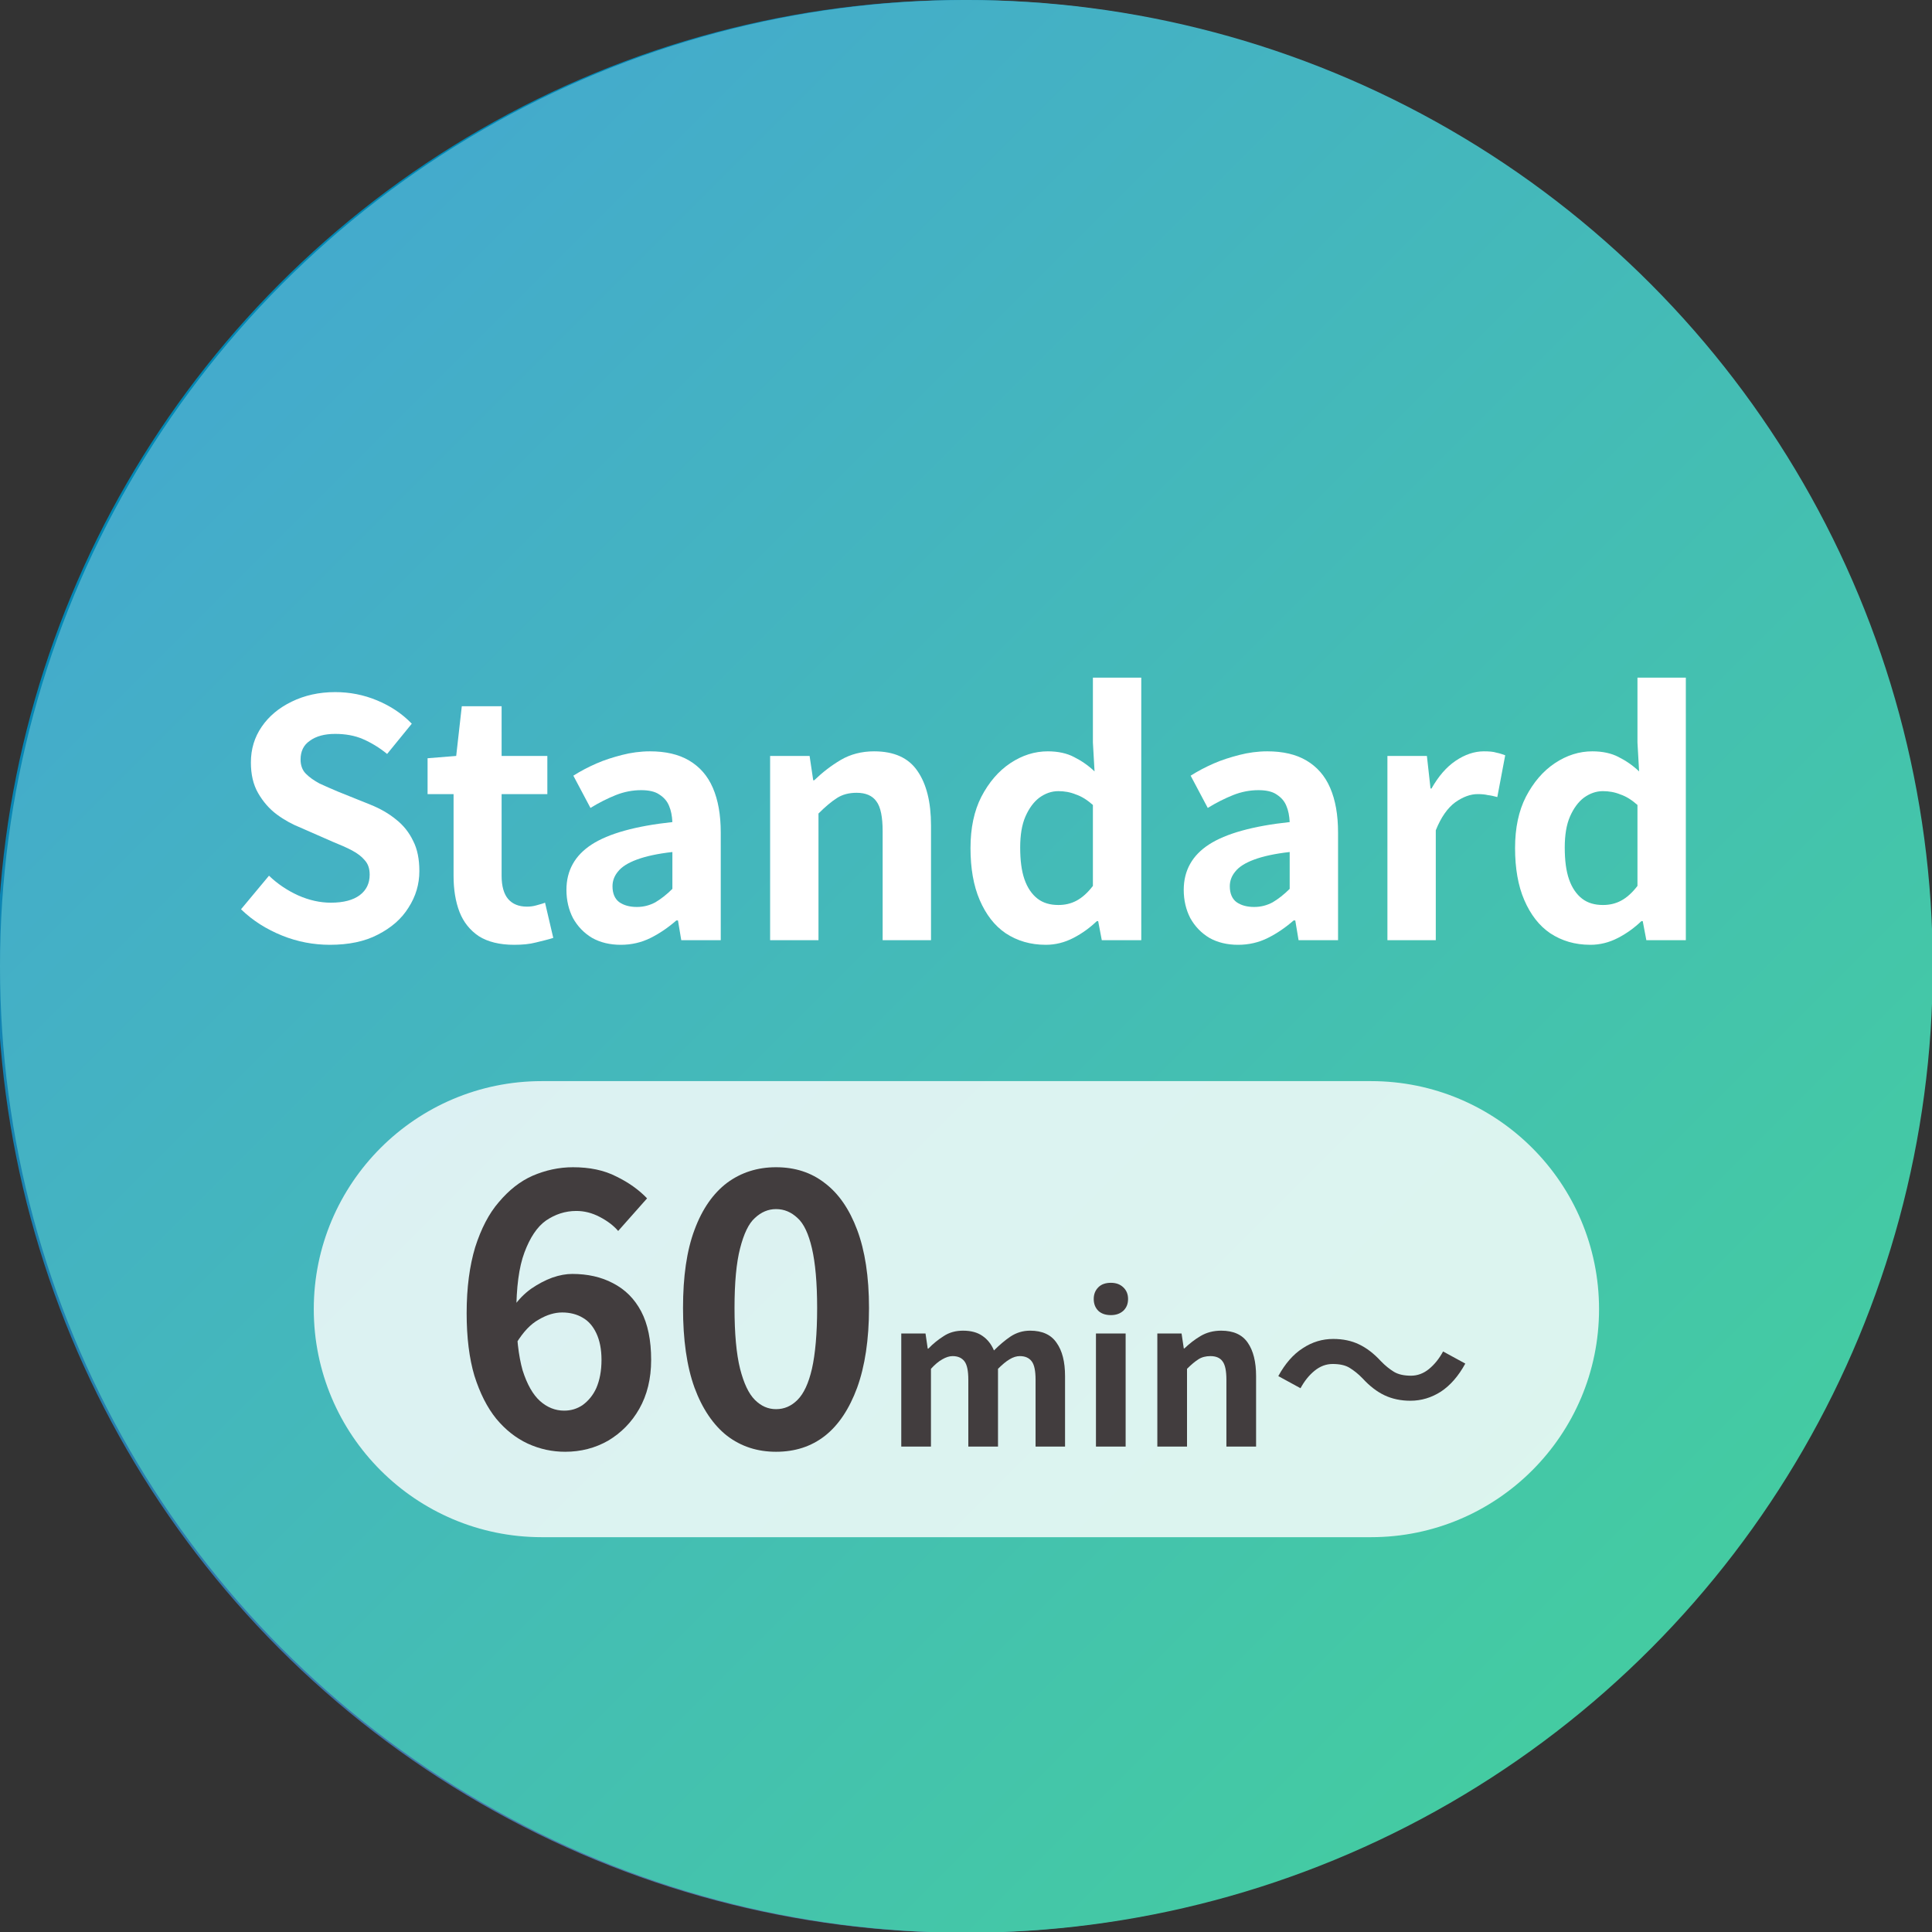 <?xml version="1.0" encoding="UTF-8" standalone="no"?><!DOCTYPE svg PUBLIC "-//W3C//DTD SVG 1.1//EN" "http://www.w3.org/Graphics/SVG/1.1/DTD/svg11.dtd"><svg width="287px" height="287px" version="1.1" xmlns="http://www.w3.org/2000/svg" xmlns:xlink="http://www.w3.org/1999/xlink" xml:space="preserve" xmlns:serif="http://www.serif.com/" style="fill-rule:evenodd;clip-rule:evenodd;stroke-linejoin:round;stroke-miterlimit:2;"><rect width="100%" height="100%" fill="#333333" stroke="none"/><g transform="matrix(1.101,0,0,1.101,-29.273,-23.475)"><circle cx="156.613" cy="151.706" r="130.387" style="fill:url(#_Linear1);"/></g><g><g transform="matrix(1.101,0,0,1.101,-28.875,-23.475)"><circle cx="156.613" cy="151.706" r="130.387" style="fill:url(#_Linear2);"/></g><g transform="matrix(5.96,0,0,5.96,-168.412,-515.504)"><g transform="matrix(8.201,0,0,8.201,33.92,109.928)"><path d="M0.312,0.014C0.263,0.014 0.214,0.005 0.167,-0.014C0.12,-0.033 0.078,-0.059 0.042,-0.094L0.127,-0.196C0.153,-0.171 0.183,-0.151 0.216,-0.136C0.25,-0.121 0.283,-0.114 0.315,-0.114C0.354,-0.114 0.383,-0.122 0.403,-0.137C0.423,-0.152 0.433,-0.173 0.433,-0.199C0.433,-0.218 0.428,-0.232 0.418,-0.243C0.409,-0.254 0.396,-0.264 0.379,-0.273C0.362,-0.282 0.343,-0.29 0.321,-0.299L0.223,-0.342C0.198,-0.352 0.174,-0.365 0.151,-0.382C0.128,-0.399 0.109,-0.421 0.094,-0.447C0.079,-0.473 0.072,-0.504 0.072,-0.54C0.072,-0.581 0.083,-0.617 0.105,-0.649C0.127,-0.681 0.157,-0.706 0.196,-0.725C0.235,-0.744 0.279,-0.754 0.328,-0.754C0.372,-0.754 0.414,-0.746 0.455,-0.729C0.496,-0.712 0.531,-0.689 0.561,-0.658L0.486,-0.566C0.463,-0.585 0.438,-0.6 0.413,-0.611C0.388,-0.622 0.359,-0.627 0.328,-0.627C0.296,-0.627 0.27,-0.62 0.251,-0.606C0.232,-0.593 0.223,-0.574 0.223,-0.549C0.223,-0.532 0.228,-0.517 0.239,-0.506C0.25,-0.495 0.264,-0.485 0.281,-0.476C0.298,-0.468 0.317,-0.46 0.338,-0.451L0.435,-0.412C0.465,-0.4 0.491,-0.385 0.513,-0.367C0.536,-0.349 0.553,-0.327 0.565,-0.302C0.578,-0.277 0.584,-0.246 0.584,-0.21C0.584,-0.17 0.573,-0.133 0.551,-0.099C0.53,-0.065 0.499,-0.038 0.458,-0.017C0.418,0.004 0.369,0.014 0.312,0.014Z" style="fill:white;fill-rule:nonzero;"/></g><g transform="matrix(8.201,0,0,8.201,38.742,109.928)"><path d="M0.284,0.014C0.24,0.014 0.204,0.005 0.177,-0.012C0.15,-0.03 0.13,-0.055 0.118,-0.086C0.106,-0.117 0.1,-0.154 0.1,-0.195L0.1,-0.444L0.021,-0.444L0.021,-0.553L0.108,-0.56L0.125,-0.711L0.246,-0.711L0.246,-0.56L0.385,-0.56L0.385,-0.444L0.246,-0.444L0.246,-0.196C0.246,-0.164 0.253,-0.14 0.266,-0.125C0.279,-0.11 0.298,-0.102 0.323,-0.102C0.332,-0.102 0.342,-0.103 0.352,-0.106C0.362,-0.109 0.371,-0.111 0.378,-0.114L0.403,-0.007C0.388,-0.002 0.37,0.002 0.35,0.007C0.331,0.012 0.309,0.014 0.284,0.014Z" style="fill:white;fill-rule:nonzero;"/></g><g transform="matrix(8.201,0,0,8.201,41.957,109.928)"><path d="M0.216,0.014C0.183,0.014 0.154,0.007 0.129,-0.007C0.104,-0.022 0.085,-0.042 0.071,-0.067C0.058,-0.092 0.051,-0.121 0.051,-0.153C0.051,-0.212 0.077,-0.258 0.128,-0.291C0.179,-0.324 0.261,-0.347 0.373,-0.359C0.372,-0.378 0.369,-0.394 0.363,-0.408C0.357,-0.423 0.347,-0.434 0.333,-0.443C0.32,-0.452 0.301,-0.456 0.278,-0.456C0.252,-0.456 0.226,-0.451 0.201,-0.441C0.176,-0.431 0.15,-0.418 0.124,-0.402L0.072,-0.5C0.094,-0.514 0.117,-0.526 0.142,-0.537C0.167,-0.548 0.193,-0.556 0.22,-0.563C0.247,-0.57 0.276,-0.574 0.305,-0.574C0.352,-0.574 0.392,-0.565 0.424,-0.546C0.456,-0.527 0.48,-0.5 0.496,-0.463C0.512,-0.426 0.52,-0.381 0.52,-0.327L0.52,-0L0.4,-0L0.39,-0.06L0.385,-0.06C0.361,-0.039 0.335,-0.021 0.307,-0.007C0.279,0.007 0.249,0.014 0.216,0.014ZM0.265,-0.101C0.286,-0.101 0.304,-0.106 0.321,-0.115C0.338,-0.125 0.356,-0.139 0.373,-0.156L0.373,-0.268C0.328,-0.263 0.292,-0.255 0.265,-0.245C0.238,-0.235 0.219,-0.223 0.208,-0.209C0.197,-0.196 0.191,-0.181 0.191,-0.164C0.191,-0.142 0.198,-0.126 0.211,-0.116C0.225,-0.106 0.243,-0.101 0.265,-0.101Z" style="fill:white;fill-rule:nonzero;"/></g><g transform="matrix(8.201,0,0,8.201,46.804,109.928)"><path d="M0.079,-0L0.079,-0.56L0.199,-0.56L0.21,-0.486L0.213,-0.486C0.238,-0.51 0.265,-0.531 0.294,-0.548C0.323,-0.565 0.357,-0.574 0.395,-0.574C0.456,-0.574 0.5,-0.554 0.527,-0.514C0.554,-0.475 0.568,-0.42 0.568,-0.349L0.568,-0L0.421,-0L0.421,-0.331C0.421,-0.374 0.415,-0.405 0.402,-0.422C0.39,-0.439 0.37,-0.448 0.342,-0.448C0.319,-0.448 0.299,-0.443 0.282,-0.432C0.265,-0.421 0.247,-0.406 0.226,-0.385L0.226,-0L0.079,-0Z" style="fill:white;fill-rule:nonzero;"/></g><g transform="matrix(8.201,0,0,8.201,52.061,109.928)"><path d="M0.276,0.014C0.229,0.014 0.189,0.002 0.154,-0.021C0.12,-0.044 0.094,-0.078 0.075,-0.122C0.056,-0.166 0.047,-0.219 0.047,-0.28C0.047,-0.341 0.058,-0.393 0.08,-0.436C0.103,-0.48 0.132,-0.514 0.168,-0.538C0.204,-0.562 0.242,-0.574 0.282,-0.574C0.313,-0.574 0.34,-0.568 0.361,-0.557C0.383,-0.546 0.404,-0.532 0.424,-0.513L0.419,-0.601L0.419,-0.798L0.566,-0.798L0.566,-0L0.446,-0L0.435,-0.058L0.431,-0.058C0.41,-0.038 0.387,-0.021 0.36,-0.007C0.333,0.007 0.305,0.014 0.276,0.014ZM0.314,-0.107C0.334,-0.107 0.352,-0.111 0.369,-0.12C0.386,-0.129 0.403,-0.144 0.419,-0.165L0.419,-0.411C0.402,-0.426 0.385,-0.437 0.367,-0.443C0.35,-0.45 0.332,-0.453 0.314,-0.453C0.293,-0.453 0.274,-0.446 0.256,-0.433C0.239,-0.42 0.225,-0.401 0.214,-0.376C0.203,-0.351 0.198,-0.319 0.198,-0.282C0.198,-0.243 0.202,-0.211 0.211,-0.185C0.22,-0.159 0.234,-0.139 0.251,-0.126C0.268,-0.113 0.289,-0.107 0.314,-0.107Z" style="fill:white;fill-rule:nonzero;"/></g><g transform="matrix(8.201,0,0,8.201,57.343,109.928)"><path d="M0.216,0.014C0.183,0.014 0.154,0.007 0.129,-0.007C0.104,-0.022 0.085,-0.042 0.071,-0.067C0.058,-0.092 0.051,-0.121 0.051,-0.153C0.051,-0.212 0.077,-0.258 0.128,-0.291C0.179,-0.324 0.261,-0.347 0.373,-0.359C0.372,-0.378 0.369,-0.394 0.363,-0.408C0.357,-0.423 0.347,-0.434 0.333,-0.443C0.32,-0.452 0.301,-0.456 0.278,-0.456C0.252,-0.456 0.226,-0.451 0.201,-0.441C0.176,-0.431 0.15,-0.418 0.124,-0.402L0.072,-0.5C0.094,-0.514 0.117,-0.526 0.142,-0.537C0.167,-0.548 0.193,-0.556 0.22,-0.563C0.247,-0.57 0.276,-0.574 0.305,-0.574C0.352,-0.574 0.392,-0.565 0.424,-0.546C0.456,-0.527 0.48,-0.5 0.496,-0.463C0.512,-0.426 0.52,-0.381 0.52,-0.327L0.52,-0L0.4,-0L0.39,-0.06L0.385,-0.06C0.361,-0.039 0.335,-0.021 0.307,-0.007C0.279,0.007 0.249,0.014 0.216,0.014ZM0.265,-0.101C0.286,-0.101 0.304,-0.106 0.321,-0.115C0.338,-0.125 0.356,-0.139 0.373,-0.156L0.373,-0.268C0.328,-0.263 0.292,-0.255 0.265,-0.245C0.238,-0.235 0.219,-0.223 0.208,-0.209C0.197,-0.196 0.191,-0.181 0.191,-0.164C0.191,-0.142 0.198,-0.126 0.211,-0.116C0.225,-0.106 0.243,-0.101 0.265,-0.101Z" style="fill:white;fill-rule:nonzero;"/></g><g transform="matrix(8.201,0,0,8.201,62.19,109.928)"><path d="M0.079,-0L0.079,-0.56L0.199,-0.56L0.21,-0.461L0.213,-0.461C0.234,-0.498 0.258,-0.526 0.286,-0.545C0.314,-0.564 0.343,-0.574 0.372,-0.574C0.388,-0.574 0.401,-0.573 0.41,-0.57C0.42,-0.568 0.429,-0.565 0.437,-0.562L0.413,-0.435C0.402,-0.438 0.393,-0.44 0.384,-0.441C0.376,-0.443 0.366,-0.444 0.353,-0.444C0.332,-0.444 0.309,-0.436 0.285,-0.419C0.262,-0.402 0.242,-0.374 0.226,-0.334L0.226,-0L0.079,-0Z" style="fill:white;fill-rule:nonzero;"/></g><g transform="matrix(8.201,0,0,8.201,65.634,109.928)"><path d="M0.276,0.014C0.229,0.014 0.189,0.002 0.154,-0.021C0.12,-0.044 0.094,-0.078 0.075,-0.122C0.056,-0.166 0.047,-0.219 0.047,-0.28C0.047,-0.341 0.058,-0.393 0.08,-0.436C0.103,-0.48 0.132,-0.514 0.168,-0.538C0.204,-0.562 0.242,-0.574 0.282,-0.574C0.313,-0.574 0.34,-0.568 0.361,-0.557C0.383,-0.546 0.404,-0.532 0.424,-0.513L0.419,-0.601L0.419,-0.798L0.566,-0.798L0.566,-0L0.446,-0L0.435,-0.058L0.431,-0.058C0.41,-0.038 0.387,-0.021 0.36,-0.007C0.333,0.007 0.305,0.014 0.276,0.014ZM0.314,-0.107C0.334,-0.107 0.352,-0.111 0.369,-0.12C0.386,-0.129 0.403,-0.144 0.419,-0.165L0.419,-0.411C0.402,-0.426 0.385,-0.437 0.367,-0.443C0.35,-0.45 0.332,-0.453 0.314,-0.453C0.293,-0.453 0.274,-0.446 0.256,-0.433C0.239,-0.42 0.225,-0.401 0.214,-0.376C0.203,-0.351 0.198,-0.319 0.198,-0.282C0.198,-0.243 0.202,-0.211 0.211,-0.185C0.22,-0.159 0.234,-0.139 0.251,-0.126C0.268,-0.113 0.289,-0.107 0.314,-0.107Z" style="fill:white;fill-rule:nonzero;"/></g></g><g transform="matrix(0.874,0,0,0.874,17.87,-2.381)"><path d="M251.338,225.236C251.338,246.627 233.971,263.994 212.58,263.994L71.643,263.994C50.252,263.994 32.885,246.627 32.885,225.236C32.885,203.845 50.252,186.478 71.643,186.478L212.58,186.478C233.971,186.478 251.338,203.845 251.338,225.236Z" style="fill:white;fill-opacity:0.81;"/></g><g transform="matrix(4.573,0,0,4.573,-90.582,-287.81)"><g transform="matrix(12.035,0,0,12.035,34.365,109.928)"><path d="M0.316,0.014C0.281,0.014 0.248,0.007 0.215,-0.008C0.183,-0.023 0.155,-0.045 0.13,-0.075C0.105,-0.106 0.086,-0.144 0.071,-0.191C0.057,-0.238 0.05,-0.295 0.05,-0.36C0.05,-0.429 0.058,-0.488 0.073,-0.538C0.089,-0.588 0.11,-0.629 0.137,-0.66C0.164,-0.692 0.194,-0.716 0.228,-0.731C0.263,-0.746 0.299,-0.754 0.337,-0.754C0.382,-0.754 0.421,-0.746 0.454,-0.729C0.487,-0.713 0.515,-0.693 0.537,-0.67L0.459,-0.582C0.446,-0.597 0.43,-0.609 0.409,-0.62C0.388,-0.631 0.367,-0.636 0.346,-0.636C0.316,-0.636 0.289,-0.627 0.264,-0.61C0.24,-0.593 0.221,-0.564 0.206,-0.524C0.191,-0.484 0.184,-0.429 0.184,-0.36C0.184,-0.296 0.19,-0.245 0.201,-0.206C0.213,-0.168 0.229,-0.14 0.248,-0.123C0.267,-0.106 0.289,-0.097 0.313,-0.097C0.332,-0.097 0.348,-0.102 0.363,-0.112C0.378,-0.123 0.391,-0.138 0.4,-0.158C0.409,-0.179 0.414,-0.204 0.414,-0.234C0.414,-0.263 0.409,-0.287 0.4,-0.306C0.391,-0.325 0.379,-0.339 0.363,-0.348C0.348,-0.357 0.329,-0.362 0.308,-0.362C0.288,-0.362 0.267,-0.356 0.245,-0.343C0.223,-0.331 0.203,-0.31 0.184,-0.279L0.177,-0.378C0.19,-0.397 0.206,-0.413 0.224,-0.426C0.243,-0.439 0.262,-0.449 0.281,-0.456C0.301,-0.463 0.319,-0.466 0.335,-0.466C0.376,-0.466 0.413,-0.458 0.445,-0.441C0.478,-0.424 0.503,-0.399 0.521,-0.365C0.539,-0.331 0.548,-0.287 0.548,-0.234C0.548,-0.183 0.537,-0.139 0.516,-0.102C0.495,-0.065 0.467,-0.037 0.432,-0.016C0.397,0.004 0.358,0.014 0.316,0.014Z" style="fill:rgb(66,61,62);fill-rule:nonzero;"/></g><g transform="matrix(12.035,0,0,12.035,41.466,109.928)"><path d="M0.295,0.014C0.245,0.014 0.201,-0 0.163,-0.029C0.126,-0.058 0.096,-0.102 0.075,-0.159C0.054,-0.217 0.044,-0.289 0.044,-0.374C0.044,-0.459 0.054,-0.529 0.075,-0.585C0.096,-0.642 0.126,-0.684 0.163,-0.712C0.201,-0.74 0.245,-0.754 0.295,-0.754C0.346,-0.754 0.39,-0.74 0.427,-0.711C0.464,-0.683 0.493,-0.641 0.514,-0.585C0.535,-0.529 0.546,-0.459 0.546,-0.374C0.546,-0.289 0.535,-0.217 0.514,-0.159C0.493,-0.102 0.464,-0.058 0.427,-0.029C0.39,-0 0.346,0.014 0.295,0.014ZM0.295,-0.101C0.317,-0.101 0.336,-0.109 0.353,-0.126C0.37,-0.143 0.383,-0.171 0.392,-0.21C0.401,-0.25 0.406,-0.305 0.406,-0.374C0.406,-0.443 0.401,-0.496 0.392,-0.535C0.383,-0.574 0.37,-0.602 0.353,-0.617C0.336,-0.633 0.317,-0.641 0.295,-0.641C0.274,-0.641 0.255,-0.633 0.238,-0.617C0.221,-0.602 0.208,-0.574 0.198,-0.535C0.188,-0.496 0.183,-0.443 0.183,-0.374C0.183,-0.305 0.188,-0.25 0.198,-0.21C0.208,-0.171 0.221,-0.143 0.238,-0.126C0.255,-0.109 0.274,-0.101 0.295,-0.101Z" style="fill:rgb(66,61,62);fill-rule:nonzero;"/></g><g transform="matrix(6.56,0,0,6.56,48.567,109.928)"><path d="M0.079,-0L0.079,-0.56L0.199,-0.56L0.21,-0.485L0.213,-0.485C0.236,-0.509 0.262,-0.53 0.289,-0.547C0.316,-0.565 0.348,-0.574 0.385,-0.574C0.425,-0.574 0.457,-0.565 0.481,-0.548C0.506,-0.531 0.525,-0.507 0.538,-0.476C0.565,-0.503 0.592,-0.526 0.62,-0.545C0.649,-0.564 0.681,-0.574 0.717,-0.574C0.777,-0.574 0.821,-0.554 0.848,-0.514C0.876,-0.475 0.89,-0.42 0.89,-0.349L0.89,-0L0.744,-0L0.744,-0.331C0.744,-0.374 0.738,-0.405 0.725,-0.422C0.712,-0.439 0.693,-0.448 0.666,-0.448C0.65,-0.448 0.633,-0.443 0.615,-0.432C0.598,-0.422 0.579,-0.406 0.558,-0.385L0.558,-0L0.411,-0L0.411,-0.331C0.411,-0.374 0.405,-0.405 0.392,-0.422C0.379,-0.439 0.36,-0.448 0.333,-0.448C0.318,-0.448 0.301,-0.443 0.282,-0.432C0.264,-0.422 0.245,-0.406 0.226,-0.385L0.226,-0L0.079,-0Z" style="fill:rgb(66,61,62);fill-rule:nonzero;"/></g><g transform="matrix(6.56,0,0,6.56,54.891,109.928)"><path d="M0.079,-0L0.079,-0.56L0.226,-0.56L0.226,-0L0.079,-0ZM0.153,-0.651C0.127,-0.651 0.106,-0.658 0.091,-0.672C0.076,-0.687 0.068,-0.706 0.068,-0.731C0.068,-0.755 0.076,-0.774 0.091,-0.789C0.106,-0.804 0.127,-0.811 0.153,-0.811C0.178,-0.811 0.198,-0.804 0.214,-0.789C0.23,-0.774 0.238,-0.755 0.238,-0.731C0.238,-0.706 0.23,-0.687 0.214,-0.672C0.198,-0.658 0.178,-0.651 0.153,-0.651Z" style="fill:rgb(66,61,62);fill-rule:nonzero;"/></g><g transform="matrix(6.56,0,0,6.56,56.885,109.928)"><path d="M0.079,-0L0.079,-0.56L0.199,-0.56L0.21,-0.486L0.213,-0.486C0.238,-0.51 0.265,-0.531 0.294,-0.548C0.323,-0.565 0.357,-0.574 0.395,-0.574C0.456,-0.574 0.5,-0.554 0.527,-0.514C0.554,-0.475 0.568,-0.42 0.568,-0.349L0.568,-0L0.421,-0L0.421,-0.331C0.421,-0.374 0.415,-0.405 0.402,-0.422C0.39,-0.439 0.37,-0.448 0.342,-0.448C0.319,-0.448 0.299,-0.443 0.282,-0.432C0.265,-0.421 0.247,-0.406 0.226,-0.385L0.226,-0L0.079,-0Z" style="fill:rgb(66,61,62);fill-rule:nonzero;"/></g><g transform="matrix(6.56,0,0,6.56,61.09,109.928)"><path d="M0.455,-0.337C0.433,-0.36 0.411,-0.377 0.39,-0.39C0.369,-0.403 0.341,-0.409 0.306,-0.409C0.274,-0.409 0.244,-0.398 0.216,-0.375C0.189,-0.353 0.166,-0.324 0.147,-0.289L0.037,-0.349C0.071,-0.411 0.111,-0.457 0.158,-0.487C0.205,-0.518 0.255,-0.533 0.309,-0.533C0.357,-0.533 0.4,-0.524 0.437,-0.506C0.475,-0.488 0.511,-0.46 0.545,-0.423C0.567,-0.4 0.589,-0.383 0.61,-0.37C0.632,-0.357 0.66,-0.351 0.694,-0.351C0.726,-0.351 0.756,-0.362 0.783,-0.384C0.811,-0.407 0.834,-0.436 0.853,-0.471L0.963,-0.411C0.929,-0.349 0.889,-0.303 0.842,-0.272C0.795,-0.242 0.745,-0.227 0.691,-0.227C0.644,-0.227 0.601,-0.236 0.563,-0.254C0.525,-0.272 0.489,-0.3 0.455,-0.337Z" style="fill:rgb(66,61,62);fill-rule:nonzero;"/></g></g></g><defs><linearGradient id="_Linear1" x1="0" y1="0" x2="1" y2="0" gradientUnits="userSpaceOnUse" gradientTransform="matrix(181.01,181.01,-181.01,181.01,70.495,58.001)"><stop offset="0" style="stop-color:rgb(0,136,181);stop-opacity:1"/><stop offset="1" style="stop-color:rgb(113,107,163);stop-opacity:1"/></linearGradient><linearGradient id="_Linear2" x1="0" y1="0" x2="1" y2="0" gradientUnits="userSpaceOnUse" gradientTransform="matrix(181.01,181.01,-181.01,181.01,70.495,58.001)"><stop offset="0" style="stop-color:rgb(68,171,204);stop-opacity:1"/><stop offset="1" style="stop-color:rgb(68,203,162);stop-opacity:1"/></linearGradient></defs></svg>